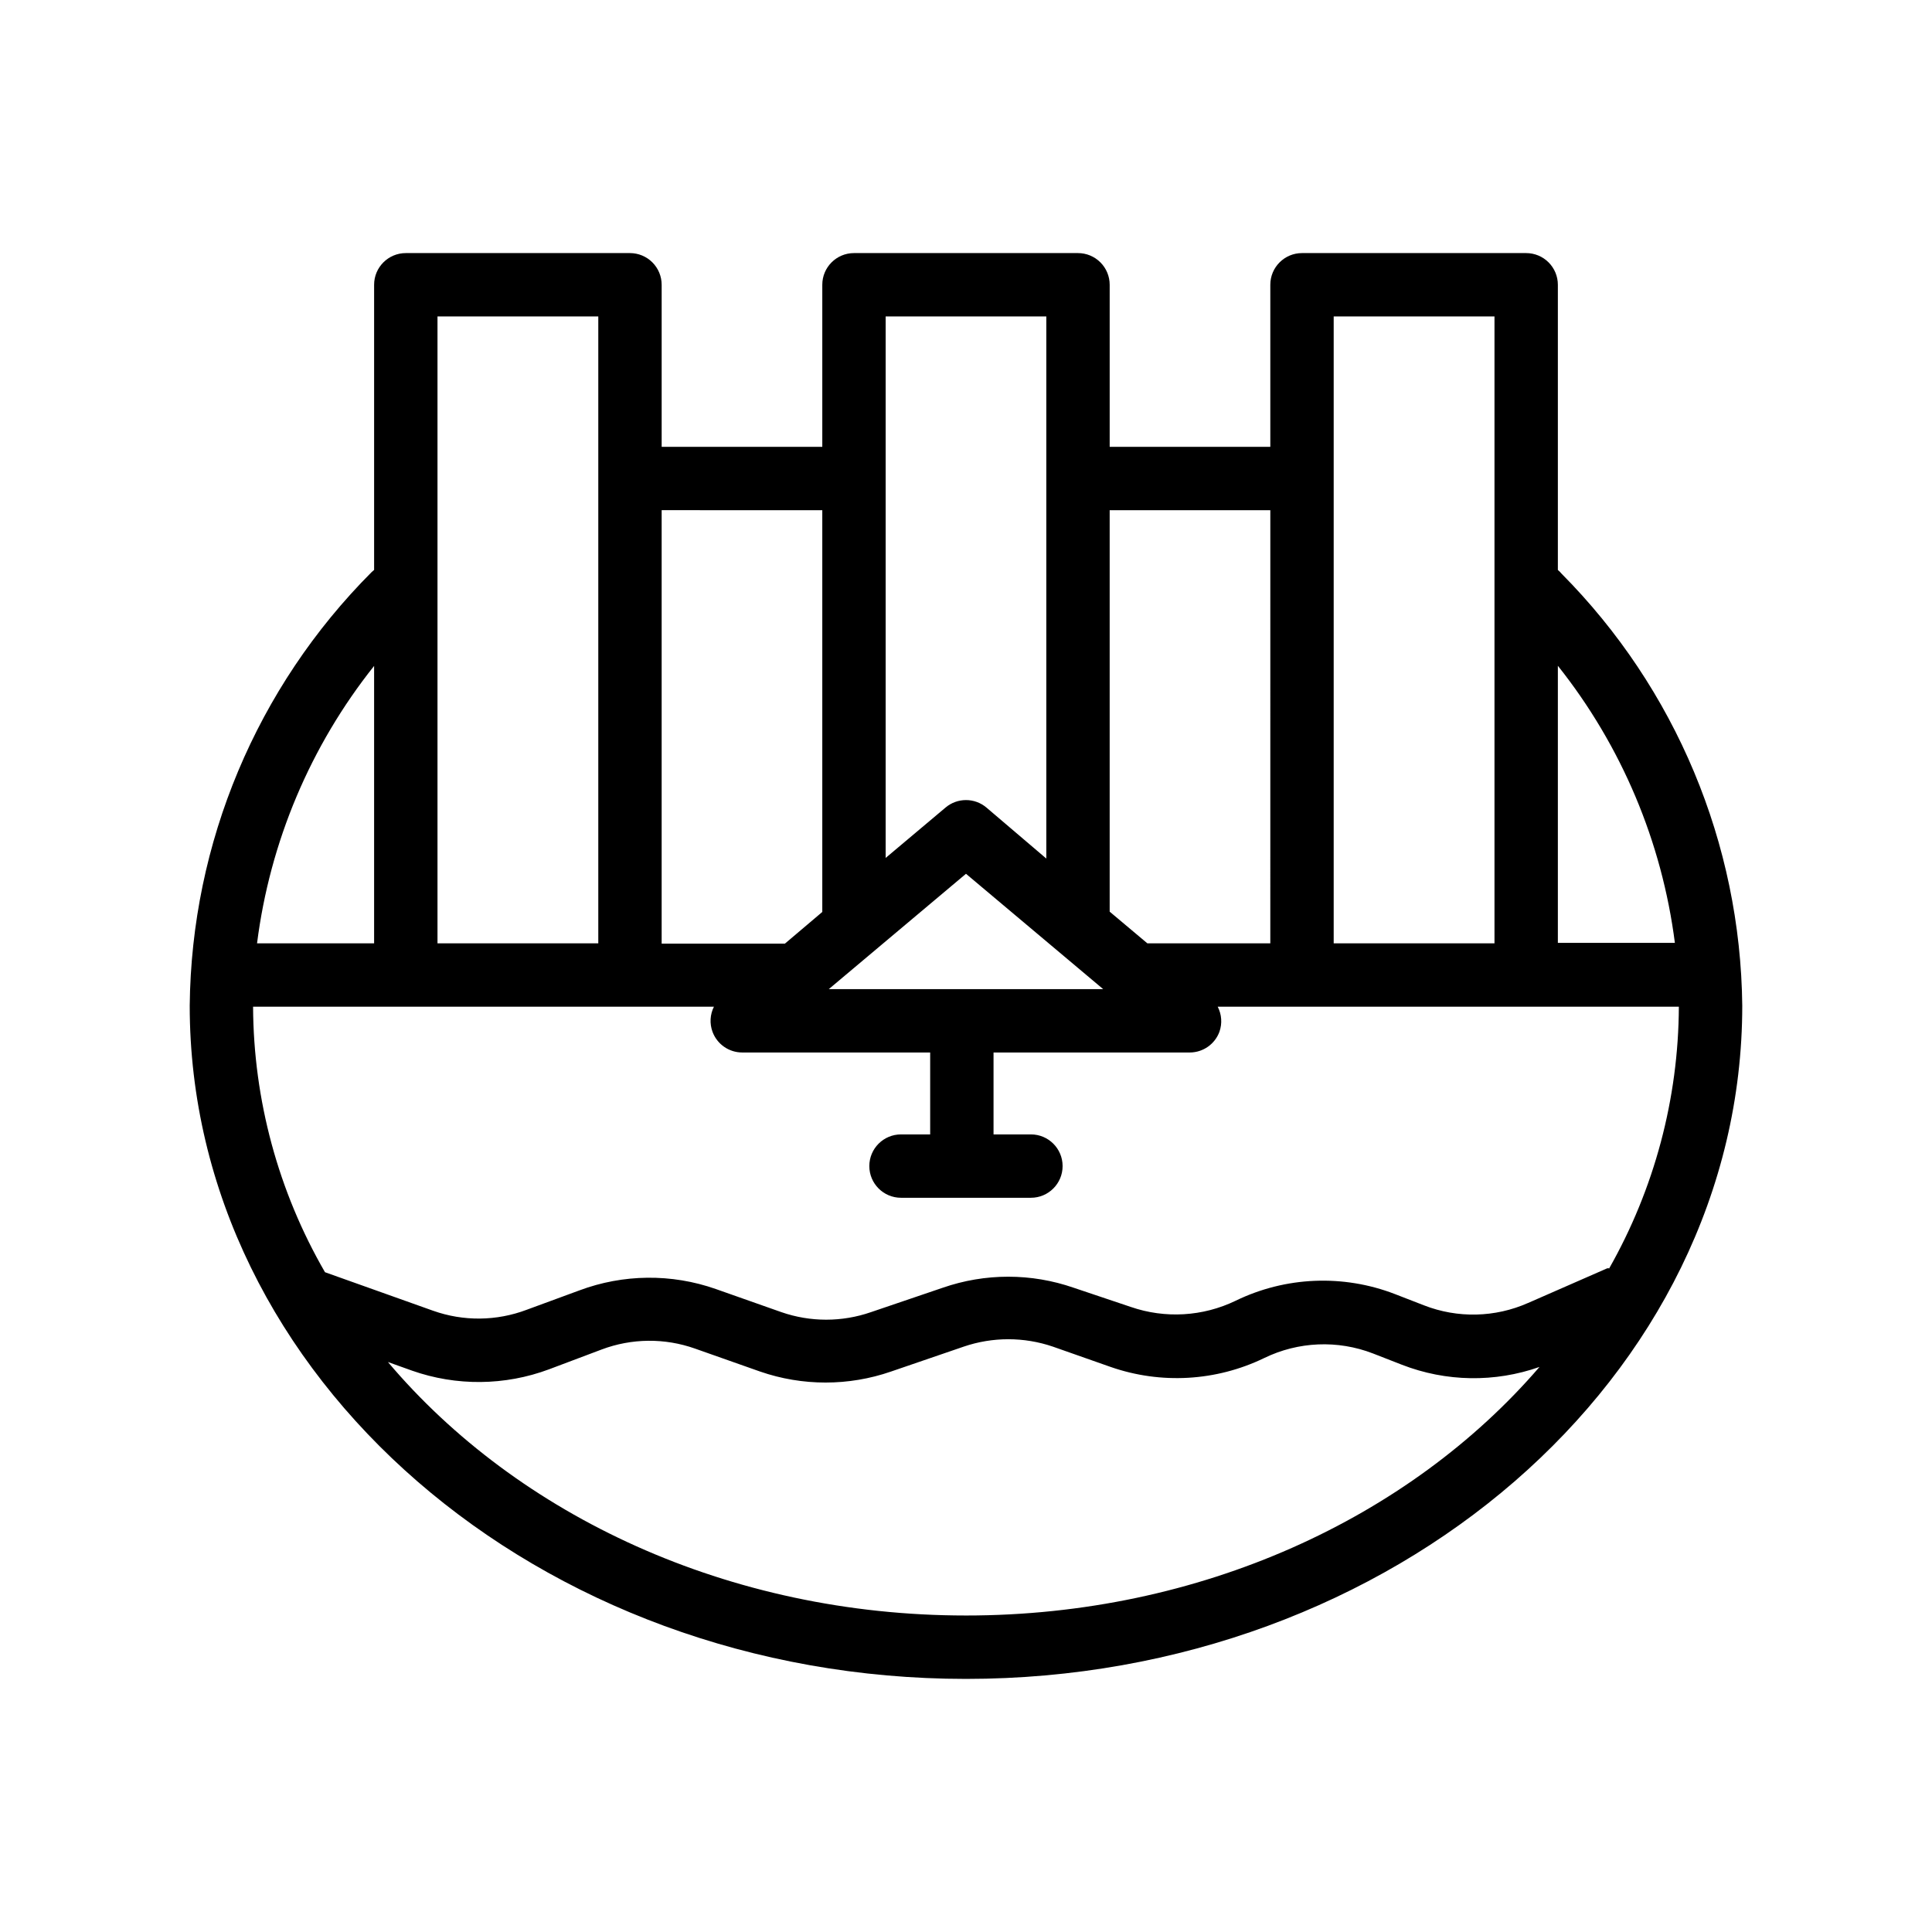 <?xml version="1.0" encoding="UTF-8"?>
<!-- Uploaded to: SVG Repo, www.svgrepo.com, Generator: SVG Repo Mixer Tools -->
<svg fill="#000000" width="800px" height="800px" version="1.1" viewBox="144 144 512 512" xmlns="http://www.w3.org/2000/svg">
 <path d="m556.85 295.04v-75.574c0-2.227-0.887-4.359-2.461-5.934-1.574-1.578-3.711-2.461-5.938-2.461h-59.406c-4.637 0-8.398 3.758-8.398 8.395v42.953h-42.57v-42.953c0-2.227-0.883-4.359-2.461-5.934-1.574-1.578-3.707-2.461-5.938-2.461h-59.363c-4.637 0-8.398 3.758-8.398 8.395v42.953h-42.57v-42.953c0-2.227-0.887-4.359-2.461-5.934-1.574-1.578-3.711-2.461-5.938-2.461h-59.406c-4.637 0-8.398 3.758-8.398 8.395v75.574l-0.672 0.586c-30.453 30.523-47.754 71.754-48.195 114.87 0 98.367 92.363 178.43 205.72 178.43 113.36 0 205.72-80.062 205.72-178.43v0.004c-0.461-42.945-17.645-84.016-47.906-114.49-0.285-0.359-0.609-0.68-0.965-0.965zm31.027 98.832-31.027-0.004v-73.43c16.875 21.219 27.605 46.664 31.027 73.559zm-17.465 86.234h-0.461l-20.992 9.195-0.004-0.004c-8.742 3.879-18.672 4.106-27.582 0.633l-7.684-2.981c-13.715-5.297-29.012-4.66-42.234 1.762-8.684 4.199-18.68 4.785-27.797 1.637l-15.113-5.078c-11.242-3.906-23.477-3.906-34.719 0l-19.02 6.465c-7.684 2.664-16.039 2.664-23.723 0l-17.383-6.129h0.004c-11.738-4.121-24.547-3.984-36.191 0.375l-13.938 5.125c-7.981 3.019-16.773 3.109-24.812 0.25l-28.633-10.203h-0.004c-12.375-21.391-18.945-45.648-19.059-70.363h122.13c-1.035 2.066-1.172 4.465-0.379 6.633 1.215 3.309 4.367 5.504 7.894 5.5h49.793v21.707h-7.727c-4.637 0-8.398 3.758-8.398 8.395 0 4.637 3.762 8.398 8.398 8.398h34.426c4.637 0 8.398-3.762 8.398-8.398 0-4.637-3.762-8.395-8.398-8.395h-9.906v-21.707h52.059c3.496-0.031 6.606-2.219 7.809-5.5 0.766-2.18 0.602-4.578-0.461-6.633h122.21c-0.105 24.352-6.481 48.27-18.516 69.441zm-134.06-73.977h-72.715l36.359-30.566zm61.09-178.27h42.613v166.13h-42.613zm-16.793 51.348-0.004 114.79h-32.578l-9.992-8.398v-106.39zm-101.94-51.348h42.574v143.67l-15.871-13.52c-3.129-2.641-7.703-2.641-10.832 0l-15.871 13.352zm-16.793 51.348v106.47l-9.91 8.398-32.66-0.004v-114.87zm-59.363-51.348v166.13h-42.613v-166.13zm-59.41 92.617v73.516h-31.023c3.41-26.887 14.145-52.316 31.023-73.516zm156.86 251.65c-62.977 0-118.86-26.535-153.2-67.176l6.34 2.266-0.004 0.004c11.785 4.152 24.652 4.031 36.359-0.336l13.938-5.25c7.957-2.996 16.715-3.086 24.73-0.25l17.254 6.086c11.246 3.891 23.477 3.891 34.723 0l19.23-6.59h-0.004c7.676-2.625 16.004-2.625 23.68 0l15.281 5.375c13.336 4.641 27.973 3.797 40.684-2.352 9.027-4.398 19.48-4.84 28.844-1.219l7.641 2.981c11.699 4.555 24.645 4.762 36.484 0.59-34.426 40.008-89.805 65.871-151.98 65.871z"/>
</svg>